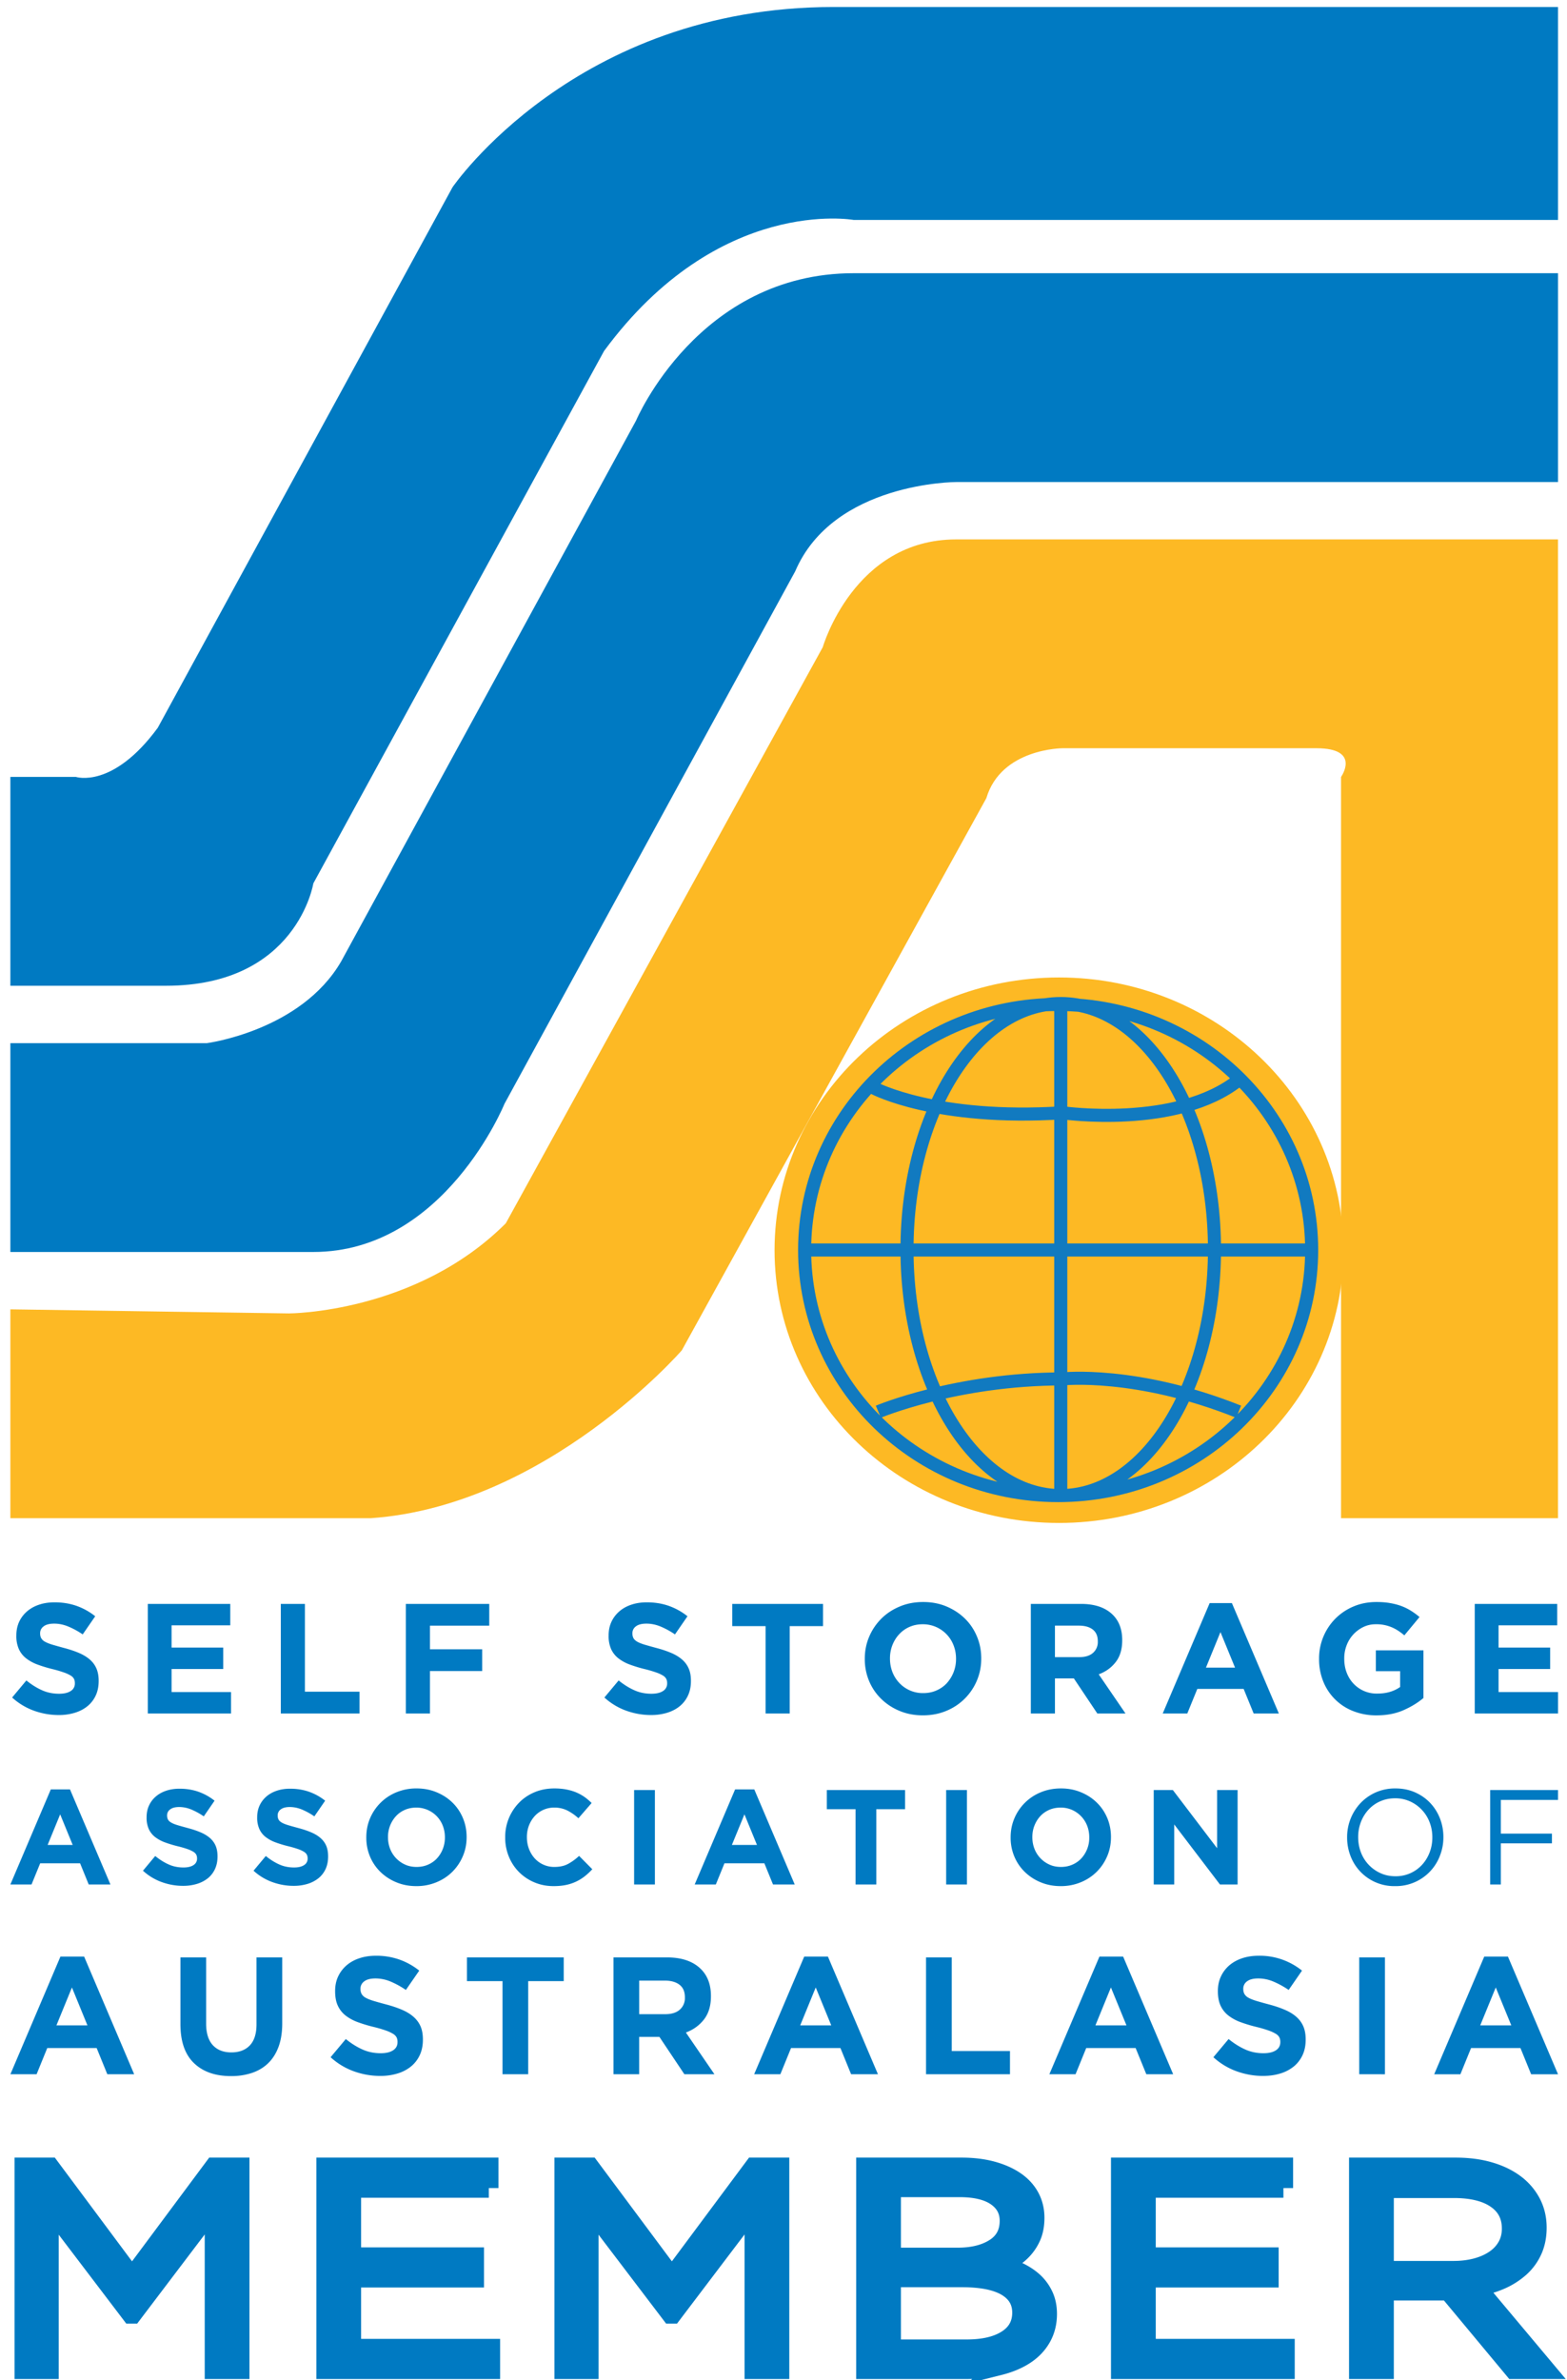 <svg width="81" height="123" fill="none" xmlns="http://www.w3.org/2000/svg"><path d="M.536 50.942V40.148h3.386s1.905.636 4.234-2.54L23.392 9.675S29.742.362 43.074.362h37.461v11.005H44.134s-6.986-1.27-12.91 6.772L16.197 45.65s-.846 5.291-7.62 5.291H.537z" fill="#007AC2"/><path d="M.536 64.698V53.907h10.157s4.87-.636 6.947-4.233l15.237-27.936s3.214-7.62 11.257-7.62h36.401V24.91H49.424s-6.35 0-8.32 4.616L26.077 57.041s-3.108 7.657-9.88 7.657H.537z" fill="#007AC2"/><path d="M54.926 38.667s-3.174 0-3.941 2.58l-15.74 28.532s-6.984 8.043-16.085 8.677H.536V67.663l14.392.21s6.56 0 11.217-4.657L42.53 33.443s1.603-5.568 6.892-5.568h31.112v50.581H69.32V40.15s1.057-1.483-1.27-1.483H54.925z" fill="#FDB924"/><path d="M54.742 78.363c7.933 0 14.365-6.16 14.365-13.757 0-7.596-6.432-13.756-14.365-13.756-7.935 0-14.366 6.16-14.366 13.756 0 7.597 6.431 13.757 14.366 13.757z" fill="#FDB924"/><path d="M54.742 78.363c7.933 0 14.365-6.16 14.365-13.757 0-7.596-6.432-13.756-14.365-13.756-7.935 0-14.366 6.16-14.366 13.756 0 7.597 6.431 13.757 14.366 13.757z" stroke="#FDB924" stroke-width=".676"/><path d="M45.403 72.953s4.02-1.695 9.523-1.695c0 0 3.81-.422 9.102 1.695M45.19 56.233s3.174 1.693 9.735 1.272c0 0 5.926.845 9.102-1.696m-22.435 8.787h26.209m-26.209 0c0-7.009 5.867-12.689 13.104-12.689 7.24 0 13.105 5.68 13.105 12.69m-26.209 0c0 7.01 5.867 12.69 13.104 12.69 7.24 0 13.105-5.68 13.105-12.69M54.832 51.86v25.427m0-25.427c4.388 0 7.946 5.69 7.946 12.711 0 7.022-3.558 12.716-7.946 12.716m0-25.427c-4.39 0-7.948 5.69-7.948 12.711 0 7.022 3.558 12.716 7.948 12.716" stroke="#117AC0" stroke-width=".676"/><path d="M5.548 107.191l-.552-1.355H2.443l-.552 1.355H.537l2.587-6.081h1.225l2.587 6.081H5.548zm-1.829-4.486l-.802 1.959H4.52l-.802-1.959zm10.684 3.054c-.124.34-.3.623-.53.85-.231.227-.51.396-.838.509a3.366 3.366 0 01-1.095.168c-.811 0-1.45-.224-1.915-.673-.466-.449-.698-1.119-.698-2.011v-3.45h1.328v3.416c0 .495.115.867.345 1.118.229.249.549.375.958.375.407 0 .727-.121.957-.363.229-.242.344-.603.344-1.087v-3.459h1.33v3.408c0 .46-.063.86-.186 1.199zm7.294.444c-.108.233-.26.428-.454.587a2.044 2.044 0 01-.696.362 3.023 3.023 0 01-.896.125c-.46 0-.911-.079-1.354-.237a3.569 3.569 0 01-1.208-.73l.786-.939c.275.223.559.403.85.534.29.133.608.199.953.199.276 0 .49-.051.642-.151.153-.1.228-.24.228-.419v-.016a.534.534 0 00-.046-.23.493.493 0 00-.182-.185 1.982 1.982 0 00-.372-.172 6.464 6.464 0 00-.619-.182 7.612 7.612 0 01-.83-.249 2.318 2.318 0 01-.632-.342 1.369 1.369 0 01-.401-.504c-.096-.202-.143-.451-.143-.751v-.016c0-.276.051-.526.154-.746.103-.222.247-.413.433-.575.185-.16.407-.284.666-.37.257-.086.541-.13.851-.13a3.6 3.6 0 011.222.199c.37.132.71.321 1.022.57l-.691.999a4.455 4.455 0 00-.793-.435 2.02 2.02 0 00-.776-.159c-.26 0-.454.05-.583.15a.459.459 0 00-.195.375v.018a.54.54 0 00.057.254.517.517 0 00.203.195c.098.057.232.111.402.164.17.051.385.112.645.181.306.08.578.17.818.272.238.1.44.22.604.362.164.141.289.306.373.495.084.19.125.418.125.681v.018c0 .3-.054.566-.163.798zm5.606-3.825v4.813h-1.328v-4.813h-1.838v-1.226h5.003v1.226h-1.837zm8.074 4.813l-1.293-1.933h-1.045v1.933h-1.328v-6.039h2.76c.719 0 1.278.176 1.678.527.4.35.6.839.6 1.466v.018c0 .489-.12.886-.358 1.194-.24.308-.551.534-.937.677l1.477 2.157h-1.554zm.026-3.977c0-.287-.091-.503-.276-.647-.184-.143-.44-.216-.767-.216h-1.32v1.735h1.345c.328 0 .58-.078.755-.234a.787.787 0 00.263-.62v-.018zm8.592 3.977l-.552-1.355H40.89l-.553 1.355h-1.354l2.588-6.081h1.225l2.587 6.081h-1.388zm-1.829-4.486l-.802 1.959h1.604l-.802-1.959zm5.702 4.486v-6.039h1.329v4.84h3.01v1.199h-4.34zm11.387 0l-.553-1.355h-2.554l-.552 1.355h-1.354l2.589-6.081h1.225l2.587 6.081h-1.388zm-1.83-4.486l-.801 1.959h1.604l-.803-1.959zm9.905 3.498c-.11.233-.261.428-.455.587a2.038 2.038 0 01-.695.362c-.27.083-.568.125-.896.125-.46 0-.911-.079-1.354-.237a3.569 3.569 0 01-1.208-.73l.785-.939c.276.223.56.403.85.534.29.133.608.199.953.199.275 0 .49-.051.643-.151.152-.1.228-.24.228-.419v-.016a.535.535 0 00-.047-.23.484.484 0 00-.182-.185 1.964 1.964 0 00-.372-.172 6.577 6.577 0 00-.618-.182 7.633 7.633 0 01-.831-.249 2.328 2.328 0 01-.631-.342 1.371 1.371 0 01-.403-.504c-.095-.202-.143-.451-.143-.751v-.016c0-.276.052-.526.155-.746.102-.222.247-.413.432-.575.187-.16.408-.284.666-.37.257-.086.542-.13.853-.13a3.481 3.481 0 012.242.769l-.69.999a4.508 4.508 0 00-.793-.435 2.015 2.015 0 00-.777-.159c-.258 0-.452.05-.582.15a.459.459 0 00-.194.375v.018c0 .097.019.183.057.254a.516.516 0 00.203.195c.098.057.232.111.402.164.17.051.384.112.644.181.306.08.578.17.817.272.24.1.442.22.606.362.164.141.288.306.371.495.084.19.126.418.126.681v.018c0 .3-.054.566-.162.798zm2.93-5.051h1.329v6.039H70.26v-6.039zm8.886 6.039l-.552-1.355h-2.553l-.552 1.355h-1.354l2.587-6.081h1.225l2.589 6.081h-1.39zm-1.829-4.486l-.802 1.959h1.605l-.803-1.959zM4.586 97.384l-.446-1.095H2.077l-.447 1.095H.536l2.091-4.915h.99l2.092 4.915H4.586zM3.11 93.759l-.648 1.582h1.296l-.648-1.582zm8.002 2.827c-.087.188-.209.346-.366.474a1.683 1.683 0 01-.562.292 2.435 2.435 0 01-.724.102c-.372 0-.737-.064-1.094-.192a2.89 2.89 0 01-.976-.59l.634-.76c.223.182.452.327.687.433.234.107.491.16.77.16.223 0 .396-.04.519-.122a.383.383 0 00.186-.337v-.014a.434.434 0 00-.04-.186.402.402 0 00-.146-.149 1.567 1.567 0 00-.301-.14 5.319 5.319 0 00-.5-.146 6.065 6.065 0 01-.67-.202 1.907 1.907 0 01-.51-.276 1.098 1.098 0 01-.325-.407 1.406 1.406 0 01-.116-.607v-.014c0-.223.042-.424.125-.603.082-.178.199-.333.35-.463.15-.13.328-.23.537-.3.209-.07.438-.105.689-.105.357 0 .686.054.986.16.3.108.575.261.826.46l-.558.81a3.52 3.52 0 00-.64-.353 1.65 1.65 0 00-.628-.13c-.21 0-.366.042-.47.124a.369.369 0 00-.158.302v.015c0 .08.016.147.046.206.03.057.084.11.165.156.079.047.186.09.324.132.137.043.311.09.52.147.248.065.468.138.662.22.193.08.356.179.489.292.133.114.233.248.3.4.067.154.101.338.101.552v.013c0 .242-.044.457-.132.646zm5.718 0c-.088.188-.21.346-.368.474a1.683 1.683 0 01-.561.292 2.435 2.435 0 01-.725.102c-.372 0-.737-.064-1.094-.192a2.89 2.89 0 01-.976-.59l.634-.76c.223.182.452.327.687.433.235.107.492.16.77.16.223 0 .396-.04.52-.122a.383.383 0 00.185-.337v-.014a.434.434 0 00-.04-.186.402.402 0 00-.146-.149 1.566 1.566 0 00-.3-.14 5.318 5.318 0 00-.5-.146 6.063 6.063 0 01-.67-.202 1.908 1.908 0 01-.511-.276 1.099 1.099 0 01-.325-.407 1.406 1.406 0 01-.116-.607v-.014c0-.223.042-.424.125-.603.083-.178.2-.333.35-.463.15-.13.328-.23.538-.3.208-.07.437-.105.688-.105.357 0 .686.054.986.16.3.108.575.261.826.46l-.558.81a3.518 3.518 0 00-.64-.353 1.65 1.65 0 00-.628-.13c-.21 0-.366.042-.47.124a.368.368 0 00-.157.302v.015c0 .08.015.147.045.206.03.057.086.11.165.156.079.047.186.09.324.132.138.043.311.09.52.147.248.065.469.138.662.22.193.08.356.179.489.292.133.114.233.248.3.4.067.154.101.338.101.552v.013c0 .242-.044.457-.13.646zm7.094-.663c-.129.305-.31.572-.539.802-.23.23-.504.412-.823.543a2.68 2.68 0 01-1.042.2c-.376 0-.722-.067-1.038-.2a2.563 2.563 0 01-.82-.536 2.41 2.41 0 01-.537-.794 2.503 2.503 0 01-.19-.98v-.015c0-.347.063-.674.194-.98a2.503 2.503 0 011.363-1.344 2.68 2.68 0 011.042-.199c.376 0 .722.067 1.038.2.316.131.59.31.82.536.23.225.408.49.536.794.128.305.192.63.192.98v.013c0 .349-.065.676-.196.98zm-.926-.98c0-.208-.037-.406-.108-.592a1.457 1.457 0 00-1.37-.94c-.218 0-.417.039-.595.118-.18.079-.333.188-.46.327a1.582 1.582 0 00-.409 1.074v.013c0 .21.036.408.108.594a1.475 1.475 0 00.774.818c.178.082.378.122.596.122.213 0 .411-.039.592-.118.182-.079.336-.188.464-.327.128-.14.228-.301.3-.486.071-.183.108-.38.108-.588v-.015zm7.228 2.016a2.298 2.298 0 01-.968.449c-.19.04-.405.06-.642.06-.358 0-.69-.065-.997-.196a2.454 2.454 0 01-.794-.533 2.426 2.426 0 01-.523-.799 2.562 2.562 0 01-.188-.982v-.015a2.53 2.53 0 01.711-1.78c.223-.23.49-.412.801-.544.311-.132.656-.199 1.032-.199.227 0 .436.019.624.056.188.037.359.088.513.153.153.066.294.145.425.237.13.093.25.196.362.308l-.683.787a2.616 2.616 0 00-.582-.405 1.48 1.48 0 00-.666-.145 1.345 1.345 0 00-1.017.445c-.125.14-.223.301-.294.485a1.66 1.66 0 00-.104.589v.013c0 .21.035.408.104.594.07.185.167.348.29.487a1.353 1.353 0 001.021.453c.28 0 .515-.05.707-.153a2.75 2.75 0 00.576-.418l.683.69a3.501 3.501 0 01-.39.363zm2.552-4.455h1.074v4.88h-1.074v-4.88zm7.18 4.88l-.447-1.095h-2.063l-.446 1.095h-1.093l2.09-4.915h.99l2.091 4.915h-1.122zm-1.477-3.625l-.649 1.582h1.297l-.648-1.582zm6.817-.266v3.89h-1.074v-3.89H42.74v-.989h4.043v.99h-1.485zm3.61-.989h1.074v4.88h-1.074v-4.88zm8.324 3.419c-.13.305-.31.572-.54.802a2.51 2.51 0 01-.822.543 2.68 2.68 0 01-1.042.2c-.378 0-.724-.067-1.04-.2a2.571 2.571 0 01-.819-.536 2.407 2.407 0 01-.537-.794 2.502 2.502 0 01-.191-.98v-.015c0-.347.065-.674.195-.98a2.503 2.503 0 011.363-1.344c.318-.132.666-.199 1.043-.199.376 0 .722.067 1.038.2.316.131.59.31.819.536.23.225.409.49.537.794.128.305.191.63.191.98v.013c0 .349-.065.676-.195.98zm-.927-.98c0-.208-.036-.406-.108-.592a1.478 1.478 0 00-.777-.819 1.424 1.424 0 00-.592-.121c-.22 0-.418.039-.597.118-.178.079-.332.188-.46.327-.128.14-.227.301-.3.485-.072.183-.108.38-.108.589v.013c0 .21.036.408.108.594a1.478 1.478 0 00.774.818c.179.082.377.122.597.122.213 0 .41-.039.591-.118.182-.079.337-.188.465-.327a1.562 1.562 0 00.407-1.074v-.015zm6.755 2.44l-2.363-3.102v3.103h-1.06v-4.88h.99l2.286 3.005v-3.005h1.06v4.88h-.913zm11.37-1.48a2.435 2.435 0 01-2.314 1.565 2.41 2.41 0 01-2.304-1.551 2.624 2.624 0 01-.178-.966 2.56 2.56 0 01.69-1.77 2.45 2.45 0 01.787-.555 2.475 2.475 0 011.018-.206c.372 0 .71.068 1.015.202.303.135.566.317.784.548.218.23.386.497.505.801.118.305.178.626.178.966 0 .339-.061.66-.182.966zm-.534-1.74a1.935 1.935 0 00-1.01-1.073 1.84 1.84 0 00-.77-.16c-.28 0-.536.052-.772.156a1.792 1.792 0 00-.602.429 1.98 1.98 0 00-.394.638 2.133 2.133 0 00-.142.784c0 .278.047.542.142.788a1.92 1.92 0 001.011 1.073c.235.107.49.16.77.16a1.828 1.828 0 001.373-.586c.167-.18.3-.393.394-.637.096-.244.143-.506.143-.784 0-.279-.047-.542-.143-.788zm6.64-1.15H77.58v1.742h2.641v.503H77.58v2.126h-.552v-4.88h3.507v.51zM4.947 87.62a1.536 1.536 0 01-.426.55c-.182.149-.399.262-.652.34a2.797 2.797 0 01-.84.117c-.43 0-.855-.074-1.27-.222a3.383 3.383 0 01-1.132-.683l.736-.882c.258.21.524.378.796.5.273.125.571.187.895.187.258 0 .459-.047.602-.141a.446.446 0 00.214-.393v-.016a.508.508 0 00-.044-.215.455.455 0 00-.17-.173 1.81 1.81 0 00-.35-.161 6.382 6.382 0 00-.578-.171 6.989 6.989 0 01-.78-.235 2.184 2.184 0 01-.591-.32 1.277 1.277 0 01-.378-.472 1.64 1.64 0 01-.134-.704v-.016c0-.258.049-.492.144-.7.097-.207.232-.386.407-.538.174-.15.382-.267.623-.347.242-.082.51-.122.8-.122.415 0 .796.063 1.145.186.347.124.667.302.958.534l-.647.938a4.075 4.075 0 00-.745-.407c-.242-.1-.485-.15-.727-.15-.244 0-.425.047-.546.14a.43.43 0 00-.183.353v.016c0 .092.018.171.054.239a.474.474 0 00.19.182c.092.053.218.105.377.154.16.047.361.104.604.17.288.074.542.16.767.254.224.094.413.208.568.34.154.131.27.287.348.465.078.178.118.391.118.638v.016c0 .281-.051.531-.153.75zm2.693.927v-5.662h4.263v1.107H8.869v1.149h2.67v1.108h-2.67v1.19h3.074v1.108H7.64zm6.875 0v-5.662h1.246v4.537h2.823v1.125h-4.07zm7.709-4.539v1.222h2.701v1.125h-2.701v2.192h-1.246v-5.662h4.312v1.123h-3.066zm13.338 3.612a1.546 1.546 0 01-.425.55c-.182.149-.4.262-.652.34a2.812 2.812 0 01-.84.117c-.432 0-.854-.074-1.27-.222a3.382 3.382 0 01-1.133-.683l.736-.882c.26.21.526.378.798.5.272.125.57.187.893.187.26 0 .46-.047.603-.141a.446.446 0 00.214-.393v-.016a.49.49 0 00-.045-.215.447.447 0 00-.17-.173 1.743 1.743 0 00-.349-.161 6.146 6.146 0 00-.58-.171 7.065 7.065 0 01-.778-.235 2.201 2.201 0 01-.592-.32 1.289 1.289 0 01-.378-.472 1.64 1.64 0 01-.133-.704v-.016c0-.258.048-.492.145-.7.096-.207.232-.386.406-.538.173-.15.381-.267.623-.347.242-.082.508-.122.8-.122.414 0 .797.063 1.144.186.347.124.667.302.958.534l-.647.938a4.108 4.108 0 00-.743-.407c-.244-.1-.486-.15-.73-.15-.241 0-.423.047-.545.14a.429.429 0 00-.182.353v.016c0 .092.018.171.053.239.035.067.1.128.19.182.092.053.219.105.378.154.16.047.36.104.605.17.286.074.542.16.766.254.224.094.413.208.567.34.154.131.27.287.348.465.08.178.118.391.118.638v.016c0 .281-.05.531-.153.75zm5.258-3.588v4.515h-1.246v-4.515h-1.723v-1.147h4.692v1.147h-1.724zm9.674 2.82a2.9 2.9 0 01-1.581 1.561c-.37.154-.773.23-1.21.23-.436 0-.839-.076-1.205-.23a2.971 2.971 0 01-.95-.623 2.786 2.786 0 01-.624-.922 2.91 2.91 0 01-.222-1.136v-.017c0-.404.076-.782.227-1.136.15-.354.36-.663.626-.93.267-.268.586-.477.956-.631.368-.155.77-.231 1.209-.231.436 0 .837.076 1.205.23.366.155.683.362.95.624.267.26.474.568.622.922.15.353.224.732.224 1.136v.016c0 .405-.077.784-.227 1.136zm-1.076-1.137c0-.242-.042-.471-.126-.687a1.693 1.693 0 00-1.589-1.092c-.253 0-.484.046-.692.138a1.58 1.58 0 00-.533.38c-.15.161-.265.348-.349.561a1.874 1.874 0 00-.125.684v.016c0 .243.043.472.125.688.084.215.204.405.357.566a1.663 1.663 0 001.234.525c.248 0 .476-.044.687-.137.21-.092.39-.218.538-.38a1.849 1.849 0 00.473-1.245v-.017zm7.303 2.832l-1.212-1.812h-.978v1.812h-1.247v-5.662h2.589c.674 0 1.198.164 1.573.493.375.328.562.787.562 1.375v.015c0 .46-.111.833-.336 1.122-.223.288-.515.5-.878.634l1.384 2.023h-1.456zm.026-3.73c0-.27-.087-.471-.26-.607-.172-.134-.413-.202-.72-.202h-1.236v1.627h1.261c.307 0 .543-.073.707-.22a.738.738 0 00.248-.581v-.017zm8.056 3.73l-.518-1.27h-2.394l-.518 1.27h-1.27l2.426-5.704h1.149l2.427 5.704h-1.302zm-1.716-4.206l-.75 1.836h1.503l-.753-1.836zm9.453 4.04c-.402.175-.862.263-1.38.263a3.23 3.23 0 01-1.209-.219 2.723 2.723 0 01-1.549-1.529 3.053 3.053 0 01-.218-1.165v-.016a2.915 2.915 0 01.841-2.067 2.9 2.9 0 01.938-.63c.362-.155.758-.231 1.19-.231.253 0 .483.017.69.053.209.035.402.085.58.149.177.065.345.147.5.243.157.097.309.208.454.331l-.785.947a3.021 3.021 0 00-.323-.242 2.018 2.018 0 00-1.157-.332c-.227 0-.439.047-.635.141a1.723 1.723 0 00-.866.941 1.85 1.85 0 00-.125.685v.016c0 .26.041.5.125.717.084.22.202.41.356.572a1.634 1.634 0 001.234.51c.463 0 .854-.114 1.173-.34v-.816H71.12v-1.076h2.46v2.46c-.292.248-.64.46-1.04.634zm3.691.166v-5.662h4.263v1.107h-3.032v1.149h2.668v1.108h-2.668v1.19h3.074v1.108H76.23zM6.841 119.576h-.066l-4.24-5.579v8.443H1.253v-10.442h1.33l4.242 5.698 4.24-5.698h1.33v10.442h-1.313v-8.458l-4.24 5.594zm18.426-6.504h-7.101v3.565h6.353v1.074h-6.353v3.654h7.185v1.075h-8.498v-10.442h8.414v1.074zm9.48 6.504h-.067l-4.241-5.579v8.443h-1.28v-10.442h1.33l4.241 5.698 4.24-5.698h1.33v10.442h-1.313v-8.458l-4.24 5.594zm16.517-7.392c.464.125.863.298 1.195.523.331.223.586.496.764.82.177.324.265.684.265 1.081 0 .349-.053.652-.157.911a2.39 2.39 0 01-.424.686 2.665 2.665 0 01-.588.499c-.216.134-.44.247-.672.336.342.089.666.207.97.351.305.144.568.315.79.514.221.2.398.438.53.716.133.279.199.597.199.955 0 .447-.099.85-.298 1.207-.2.359-.485.66-.855.903-.37.244-.816.43-1.336.56a7.178 7.178 0 01-1.727.194h-5.162v-10.442h4.946c.574 0 1.095.062 1.56.186zm.164 3.989c.497-.32.747-.789.747-1.408 0-.529-.222-.95-.664-1.258-.443-.31-1.078-.465-1.907-.465H46.07v3.61h3.434c.785 0 1.426-.16 1.923-.479zm.631 4.728c.51-.33.764-.794.764-1.393 0-.578-.26-1.026-.78-1.341-.52-.313-1.288-.471-2.306-.471H46.07v3.699h3.899c.884 0 1.581-.164 2.09-.494zm14.283-7.829h-7.1v3.565h6.353v1.074h-6.353v3.654h7.184v1.075h-8.498v-10.442h8.414v1.074zm11.908 9.368l-3.376-4.058h-3.326v4.058h-1.314v-10.442h5.006c.642 0 1.222.074 1.737.224.517.149.957.361 1.323.634a2.9 2.9 0 01.848.985c.2.383.3.808.3 1.276 0 .438-.078.828-.234 1.172a2.658 2.658 0 01-.657.895 3.752 3.752 0 01-1.006.635 5.05 5.05 0 01-1.264.357l3.576 4.264H78.25zm-.9-8.806c-.522-.365-1.256-.547-2.201-.547h-3.601v4.251h3.584c.434 0 .834-.05 1.2-.149.368-.1.684-.243.95-.428.268-.184.476-.411.627-.681.149-.269.224-.573.224-.913 0-.658-.26-1.17-.784-1.533z" fill="#007AC2"/><path d="M6.841 119.576h-.066l-4.24-5.579v8.443H1.253v-10.442h1.33l4.242 5.698 4.24-5.698h1.33v10.442h-1.313v-8.458l-4.24 5.594zm18.426-6.504h-7.101v3.565h6.353v1.074h-6.353v3.654h7.185v1.075h-8.498v-10.442h8.414v1.074zm9.48 6.504h-.067l-4.241-5.579v8.443h-1.28v-10.442h1.33l4.241 5.698 4.24-5.698h1.33v10.442h-1.313v-8.458l-4.24 5.594zm16.517-7.392c.464.125.863.298 1.195.523.331.223.586.496.764.82.177.324.265.684.265 1.081 0 .349-.053.652-.157.911a2.39 2.39 0 01-.424.686 2.665 2.665 0 01-.588.499c-.216.134-.44.247-.672.336.342.089.666.207.97.351.305.144.568.315.79.514.221.2.398.438.53.716.133.279.199.597.199.955 0 .447-.099.85-.298 1.207-.2.359-.485.66-.855.903-.37.244-.816.43-1.336.56a7.178 7.178 0 01-1.727.194h-5.162v-10.442h4.946c.574 0 1.095.062 1.56.186zm.164 3.989c.497-.32.747-.789.747-1.408 0-.529-.222-.95-.664-1.258-.443-.31-1.078-.465-1.907-.465H46.07v3.61h3.434c.785 0 1.426-.16 1.923-.479zm.631 4.728c.51-.33.764-.794.764-1.393 0-.578-.26-1.026-.78-1.341-.52-.313-1.288-.471-2.306-.471H46.07v3.699h3.899c.884 0 1.581-.164 2.09-.494zm14.283-7.829h-7.1v3.565h6.353v1.074h-6.353v3.654h7.184v1.075h-8.498v-10.442h8.414v1.074zm11.908 9.368l-3.376-4.058h-3.326v4.058h-1.314v-10.442h5.006c.642 0 1.222.074 1.737.224.517.149.957.361 1.323.634a2.9 2.9 0 01.848.985c.2.383.3.808.3 1.276 0 .438-.078.828-.234 1.172a2.658 2.658 0 01-.657.895 3.752 3.752 0 01-1.006.635 5.05 5.05 0 01-1.264.357l3.576 4.264H78.25zm-.9-8.806c-.522-.365-1.256-.547-2.201-.547h-3.601v4.251h3.584c.434 0 .834-.05 1.2-.149.368-.1.684-.243.95-.428.268-.184.476-.411.627-.681.149-.269.224-.573.224-.913 0-.658-.26-1.17-.784-1.533z" stroke="#007AC2"/></svg>